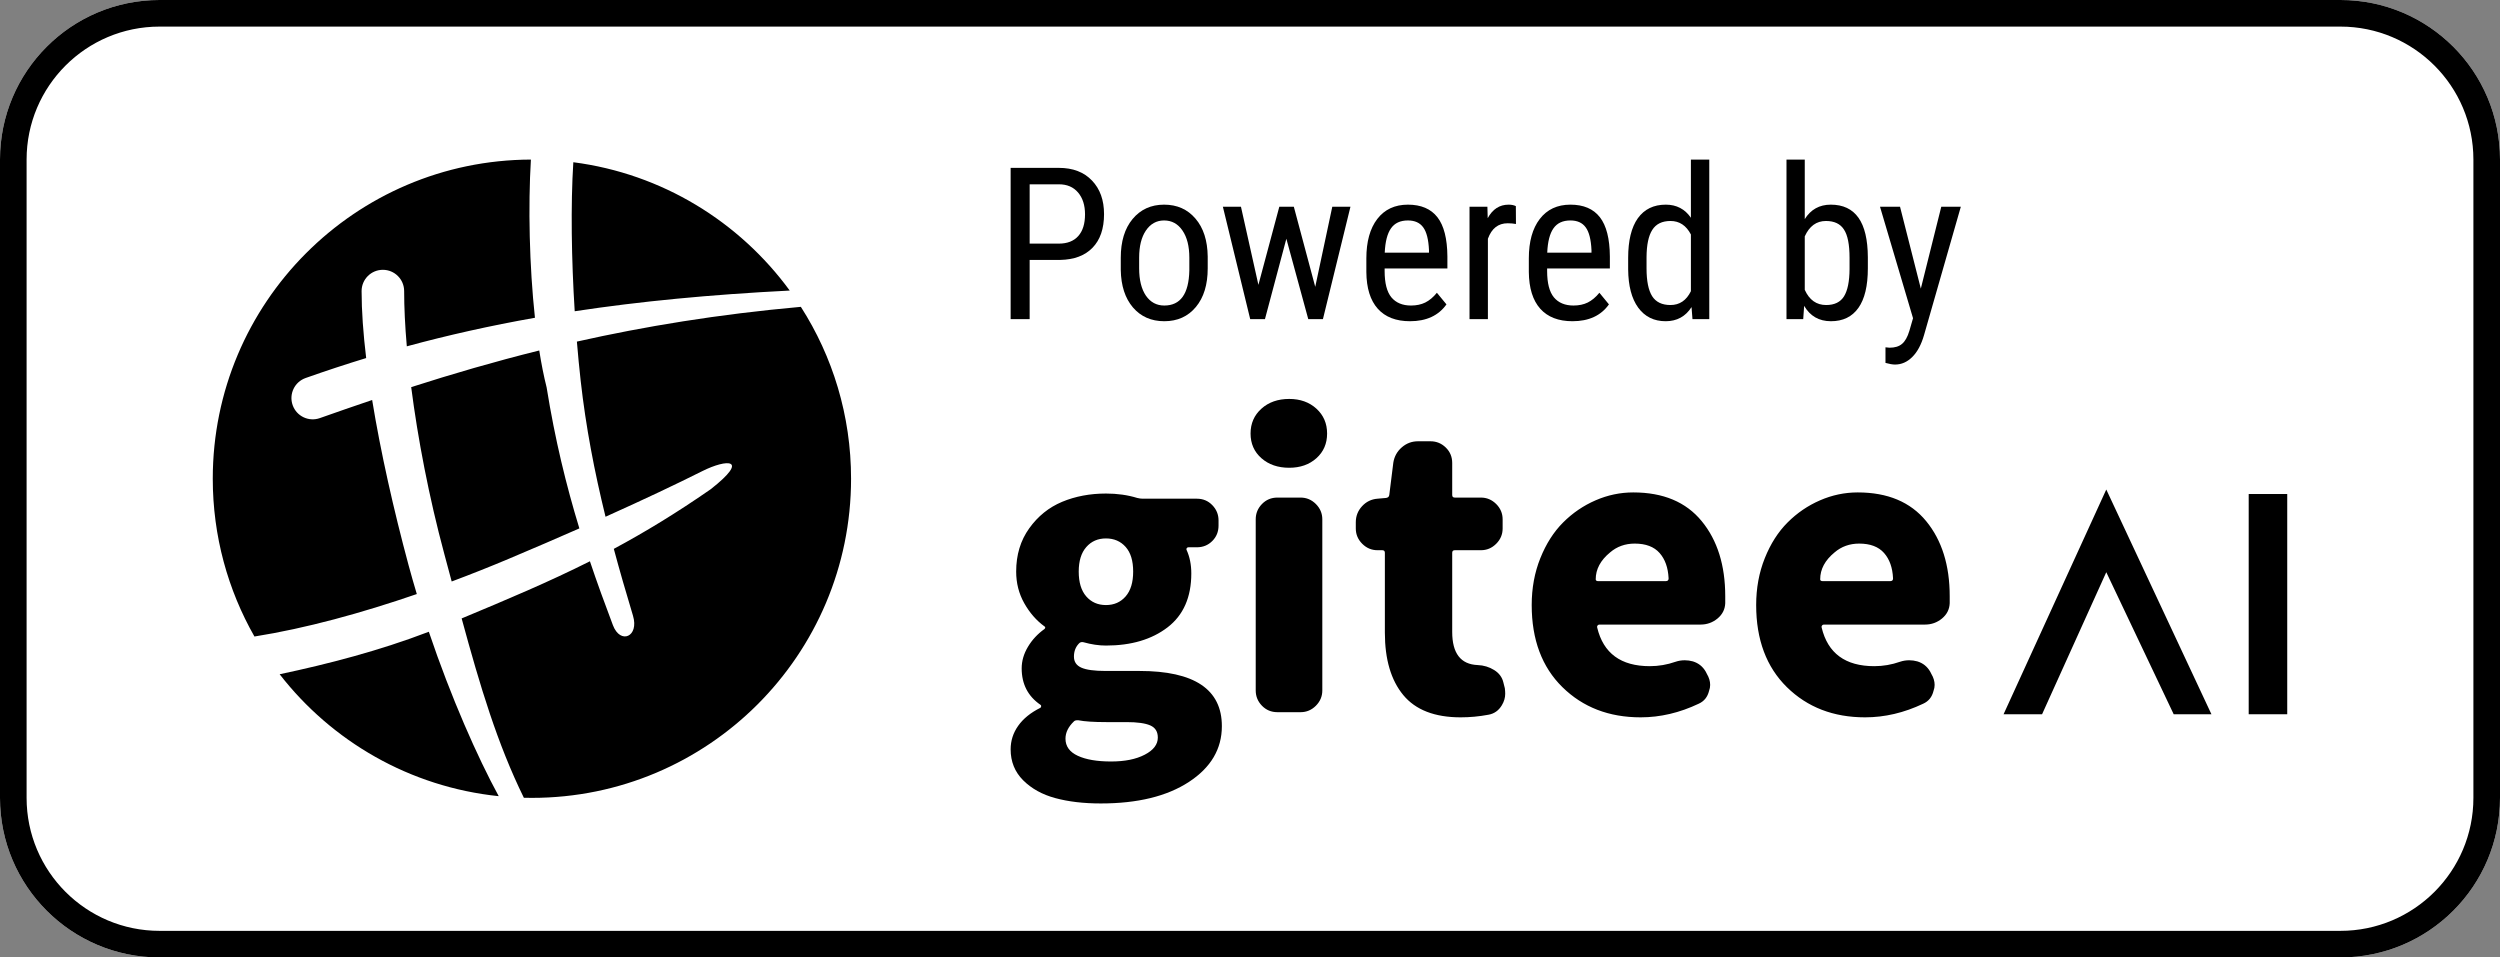 <svg width="94" height="36" viewBox="0 0 94 36" fill="none" xmlns="http://www.w3.org/2000/svg">
<rect x="0" y="0" width="94" height="36" fill="#808080" stroke="none"/>
<path d="M0 6C0 2.686 2.686 0 6 0H88C91.314 0 94 2.686 94 6V30C94 33.314 91.314 36 88 36H6C2.686 36 0 33.314 0 30V6Z" fill="white"/>
<path fill-rule="evenodd" clip-rule="evenodd" d="M88 1H6C3.239 1 1 3.239 1 6V30C1 32.761 3.239 35 6 35H88C90.761 35 93 32.761 93 30V6C93 3.239 90.761 1 88 1ZM6 0C2.686 0 0 2.686 0 6V30C0 33.314 2.686 36 6 36H88C91.314 36 94 33.314 94 30V6C94 2.686 91.314 0 88 0H6Z" fill="black"/>
<path fill-rule="evenodd" clip-rule="evenodd" d="M23.079 20.637C23.298 21.452 23.539 22.285 23.8 23.15C24.038 23.94 23.328 24.25 23.045 23.506C22.743 22.708 22.453 21.914 22.181 21.104C20.639 21.879 19.102 22.526 17.358 23.253C18.055 25.816 18.698 27.959 19.697 29.996C19.798 29.999 19.899 30 20 30C26.627 30 32 24.627 32 18C32 15.62 31.307 13.402 30.112 11.537C26.995 11.817 24.231 12.274 21.691 12.844C21.733 13.351 21.781 13.845 21.833 14.313C22.029 16.056 22.347 17.717 22.768 19.43C24.235 18.771 25.45 18.194 26.409 17.713C27.329 17.252 28.217 17.224 26.721 18.396C25.423 19.296 24.239 20.014 23.079 20.637ZM29.694 10.925C27.8 8.335 24.894 6.532 21.557 6.1C21.455 7.717 21.487 9.758 21.609 11.703C24.048 11.333 26.703 11.076 29.694 10.925ZM19.962 6C19.856 7.756 19.903 9.994 20.114 11.948C18.425 12.247 16.834 12.604 15.296 13.022C15.229 12.255 15.196 11.555 15.196 10.945C15.196 10.503 14.837 10.145 14.396 10.145C13.954 10.145 13.596 10.503 13.596 10.945C13.596 11.687 13.657 12.539 13.768 13.463C13.001 13.697 12.244 13.947 11.492 14.213C11.075 14.36 10.857 14.817 11.004 15.234C11.151 15.65 11.608 15.869 12.025 15.721C12.676 15.491 13.331 15.263 13.993 15.04C14.313 17.001 14.801 19.166 15.362 21.25C15.46 21.613 15.564 21.976 15.672 22.336C13.605 23.048 11.496 23.627 9.567 23.933C8.57 22.183 8 20.158 8 18C8 11.385 13.352 6.02 19.962 6ZM10.515 25.352C12.47 27.871 15.408 29.59 18.752 29.936C17.955 28.473 16.96 26.23 16.124 23.754C14.264 24.466 12.355 24.962 10.515 25.352ZM21.784 19.868C21.289 18.246 20.868 16.527 20.553 14.566C20.448 14.151 20.355 13.682 20.276 13.178C18.59 13.597 17 14.062 15.461 14.556C15.709 16.486 16.127 18.68 16.707 20.833C16.797 21.169 16.885 21.497 16.971 21.818L16.971 21.819L16.984 21.864C17.71 21.592 18.425 21.308 19.118 21.016C20.074 20.613 20.963 20.23 21.784 19.868Z" fill="black"/>
<path d="M72.223 10.852L72.992 7.773H73.727L72.344 12.598C72.24 12.96 72.092 13.234 71.902 13.422C71.712 13.612 71.496 13.707 71.254 13.707C71.16 13.707 71.04 13.686 70.894 13.645V13.059L71.047 13.074C71.247 13.074 71.404 13.026 71.516 12.93C71.63 12.836 71.723 12.672 71.793 12.438L71.93 11.965L70.688 7.773H71.441L72.223 10.852Z" fill="black"/>
<path d="M70.231 10.09C70.231 10.749 70.112 11.245 69.875 11.578C69.638 11.912 69.294 12.078 68.844 12.078C68.396 12.078 68.06 11.885 67.836 11.5L67.801 12H67.172V6H67.859V8.238C68.086 7.876 68.412 7.695 68.836 7.695C69.299 7.695 69.647 7.859 69.879 8.188C70.111 8.516 70.228 9.01 70.231 9.672V10.09ZM69.543 9.695C69.543 9.195 69.473 8.84 69.332 8.629C69.194 8.415 68.969 8.309 68.656 8.309C68.299 8.309 68.034 8.501 67.859 8.887V10.898C68.031 11.279 68.299 11.469 68.664 11.469C68.977 11.469 69.201 11.359 69.336 11.141C69.471 10.922 69.54 10.582 69.543 10.121V9.695Z" fill="black"/>
<path d="M61.219 9.695C61.219 9.044 61.34 8.548 61.582 8.207C61.827 7.866 62.177 7.695 62.633 7.695C63.036 7.695 63.352 7.859 63.578 8.188V6H64.269V12H63.637L63.602 11.547C63.375 11.901 63.051 12.078 62.629 12.078C62.191 12.078 61.848 11.909 61.598 11.57C61.35 11.229 61.224 10.749 61.219 10.129V9.695ZM61.91 10.09C61.91 10.564 61.98 10.913 62.121 11.137C62.262 11.358 62.491 11.469 62.809 11.469C63.152 11.469 63.409 11.296 63.578 10.949V8.816C63.401 8.478 63.146 8.309 62.812 8.309C62.495 8.309 62.266 8.421 62.125 8.645C61.984 8.866 61.913 9.207 61.91 9.668V10.09Z" fill="black"/>
<path d="M59.125 12.078C58.599 12.078 58.195 11.922 57.914 11.609C57.633 11.294 57.49 10.833 57.484 10.227V9.715C57.484 9.085 57.621 8.591 57.895 8.234C58.171 7.875 58.555 7.695 59.047 7.695C59.542 7.695 59.911 7.853 60.156 8.168C60.401 8.483 60.526 8.974 60.531 9.641V10.094H58.172V10.191C58.172 10.645 58.257 10.974 58.426 11.18C58.598 11.385 58.844 11.488 59.164 11.488C59.367 11.488 59.546 11.45 59.699 11.375C59.855 11.297 60.001 11.175 60.137 11.008L60.496 11.445C60.197 11.867 59.74 12.078 59.125 12.078ZM59.047 8.289C58.76 8.289 58.548 8.388 58.41 8.586C58.272 8.781 58.194 9.086 58.176 9.5H59.84V9.406C59.822 9.005 59.749 8.719 59.621 8.547C59.496 8.375 59.305 8.289 59.047 8.289Z" fill="black"/>
<path d="M57 8.422C56.904 8.404 56.8 8.395 56.688 8.395C56.333 8.395 56.086 8.589 55.945 8.977V12H55.254V7.773H55.926L55.938 8.203C56.122 7.865 56.384 7.695 56.723 7.695C56.832 7.695 56.923 7.714 56.996 7.75L57 8.422Z" fill="black"/>
<path d="M53.016 12.078C52.49 12.078 52.086 11.922 51.805 11.609C51.523 11.294 51.38 10.833 51.375 10.227V9.715C51.375 9.085 51.512 8.591 51.785 8.234C52.061 7.875 52.445 7.695 52.938 7.695C53.432 7.695 53.802 7.853 54.047 8.168C54.292 8.483 54.417 8.974 54.422 9.641V10.094H52.062V10.191C52.062 10.645 52.147 10.974 52.316 11.18C52.488 11.385 52.734 11.488 53.055 11.488C53.258 11.488 53.436 11.45 53.59 11.375C53.746 11.297 53.892 11.175 54.027 11.008L54.387 11.445C54.087 11.867 53.63 12.078 53.016 12.078ZM52.938 8.289C52.651 8.289 52.439 8.388 52.301 8.586C52.163 8.781 52.085 9.086 52.066 9.5H53.73V9.406C53.712 9.005 53.639 8.719 53.512 8.547C53.387 8.375 53.195 8.289 52.938 8.289Z" fill="black"/>
<path d="M49.453 10.785L50.094 7.773H50.777L49.742 12H49.191L48.367 8.977L47.562 12H47.008L45.98 7.773H46.66L47.316 10.711L48.102 7.773H48.648L49.453 10.785Z" fill="black"/>
<path d="M42.141 9.691C42.141 9.077 42.289 8.591 42.586 8.234C42.885 7.875 43.28 7.695 43.77 7.695C44.259 7.695 44.652 7.87 44.949 8.219C45.249 8.568 45.402 9.043 45.41 9.645V10.09C45.41 10.702 45.262 11.186 44.965 11.543C44.668 11.9 44.272 12.078 43.777 12.078C43.288 12.078 42.895 11.905 42.598 11.559C42.303 11.212 42.151 10.743 42.141 10.152V9.691ZM42.832 10.09C42.832 10.525 42.917 10.867 43.086 11.117C43.258 11.365 43.488 11.488 43.777 11.488C44.387 11.488 44.7 11.048 44.719 10.168V9.691C44.719 9.259 44.633 8.918 44.461 8.668C44.289 8.415 44.059 8.289 43.77 8.289C43.486 8.289 43.258 8.415 43.086 8.668C42.917 8.918 42.832 9.258 42.832 9.688V10.09Z" fill="black"/>
<path d="M38.715 9.773V12H38V6.312H39.812C40.341 6.312 40.757 6.471 41.059 6.789C41.361 7.104 41.512 7.525 41.512 8.051C41.512 8.598 41.367 9.02 41.078 9.316C40.792 9.611 40.387 9.763 39.863 9.773H38.715ZM38.715 9.16H39.812C40.13 9.16 40.374 9.065 40.543 8.875C40.712 8.685 40.797 8.413 40.797 8.059C40.797 7.717 40.71 7.444 40.535 7.238C40.361 7.033 40.121 6.93 39.816 6.93H38.715V9.16Z" fill="black"/>
<path d="M41.39 30.21C42.773 30.21 43.878 29.94 44.703 29.401C45.529 28.861 45.942 28.162 45.942 27.304C45.942 25.92 44.909 25.228 42.843 25.228H41.57C41.145 25.228 40.841 25.186 40.657 25.103C40.472 25.02 40.38 24.882 40.38 24.688C40.38 24.494 40.44 24.333 40.56 24.204C40.606 24.148 40.666 24.13 40.739 24.148C41.035 24.231 41.316 24.273 41.584 24.273C42.534 24.273 43.306 24.044 43.901 23.588C44.496 23.131 44.793 22.455 44.793 21.56C44.793 21.228 44.733 20.933 44.614 20.674C44.604 20.656 44.607 20.635 44.62 20.612C44.634 20.589 44.655 20.578 44.683 20.578H45.001C45.232 20.578 45.425 20.499 45.582 20.342C45.739 20.185 45.817 19.992 45.817 19.761V19.567C45.817 19.346 45.739 19.154 45.582 18.993C45.425 18.831 45.232 18.751 45.001 18.751H42.967C42.903 18.751 42.833 18.741 42.76 18.723C42.4 18.612 42.008 18.557 41.584 18.557C40.984 18.557 40.435 18.661 39.937 18.868C39.439 19.076 39.026 19.408 38.699 19.865C38.371 20.322 38.208 20.863 38.208 21.491C38.208 21.925 38.309 22.321 38.512 22.681C38.715 23.041 38.968 23.332 39.273 23.553C39.291 23.562 39.301 23.576 39.301 23.595C39.301 23.613 39.291 23.631 39.273 23.65C39.015 23.834 38.807 24.058 38.65 24.321C38.493 24.584 38.415 24.854 38.415 25.131C38.415 25.721 38.65 26.178 39.121 26.501C39.139 26.51 39.148 26.526 39.148 26.549C39.148 26.573 39.139 26.593 39.121 26.612C38.752 26.796 38.473 27.022 38.284 27.29C38.094 27.558 38 27.853 38 28.176C38 28.637 38.157 29.024 38.47 29.338C38.784 29.652 39.188 29.876 39.681 30.009C40.175 30.143 40.744 30.21 41.39 30.21ZM41.584 22.75C41.279 22.75 41.032 22.642 40.843 22.425C40.654 22.208 40.56 21.897 40.56 21.491C40.56 21.094 40.654 20.787 40.843 20.571C41.032 20.354 41.279 20.245 41.584 20.245C41.888 20.245 42.135 20.352 42.324 20.564C42.513 20.776 42.607 21.085 42.607 21.491C42.607 21.897 42.513 22.208 42.324 22.425C42.135 22.642 41.888 22.75 41.584 22.75ZM41.777 28.632C41.251 28.632 40.834 28.561 40.525 28.418C40.216 28.275 40.062 28.06 40.062 27.774C40.062 27.544 40.168 27.327 40.38 27.124C40.407 27.096 40.449 27.082 40.504 27.082H40.546C40.776 27.128 41.127 27.151 41.597 27.151H42.358C42.764 27.151 43.062 27.193 43.251 27.276C43.44 27.359 43.534 27.511 43.534 27.733C43.534 27.991 43.371 28.206 43.043 28.376C42.716 28.547 42.294 28.632 41.777 28.632ZM48.474 17.588C48.889 17.588 49.23 17.468 49.498 17.228C49.765 16.988 49.899 16.679 49.899 16.301C49.899 15.923 49.765 15.611 49.498 15.367C49.23 15.122 48.889 15 48.474 15C48.05 15 47.701 15.122 47.429 15.367C47.157 15.611 47.021 15.923 47.021 16.301C47.021 16.679 47.157 16.988 47.429 17.228C47.701 17.468 48.05 17.588 48.474 17.588ZM48.903 26.778C49.124 26.778 49.316 26.697 49.477 26.536C49.638 26.374 49.719 26.183 49.719 25.961V19.526C49.719 19.304 49.638 19.113 49.477 18.951C49.316 18.79 49.124 18.709 48.903 18.709H48.031C47.8 18.709 47.607 18.79 47.45 18.951C47.293 19.113 47.215 19.304 47.215 19.526V25.961C47.215 26.183 47.293 26.374 47.45 26.536C47.607 26.697 47.8 26.778 48.031 26.778H48.903ZM54.921 26.972C55.272 26.972 55.618 26.939 55.959 26.875C56.18 26.838 56.351 26.718 56.471 26.515C56.554 26.377 56.596 26.233 56.596 26.086C56.596 26.021 56.591 25.952 56.582 25.878L56.526 25.657C56.48 25.463 56.365 25.308 56.18 25.193C55.996 25.078 55.788 25.015 55.558 25.006C54.921 24.979 54.603 24.563 54.603 23.761V20.785C54.603 20.721 54.635 20.688 54.7 20.688H55.682C55.904 20.688 56.095 20.608 56.257 20.446C56.418 20.285 56.499 20.093 56.499 19.872V19.526C56.499 19.304 56.418 19.113 56.257 18.951C56.095 18.79 55.904 18.709 55.682 18.709H54.7C54.635 18.709 54.603 18.677 54.603 18.612V17.408C54.603 17.177 54.522 16.984 54.361 16.827C54.2 16.67 54.008 16.592 53.787 16.592H53.316C53.086 16.592 52.883 16.668 52.708 16.82C52.532 16.972 52.426 17.164 52.389 17.394L52.237 18.612C52.228 18.677 52.186 18.714 52.113 18.723L51.794 18.751C51.564 18.769 51.37 18.864 51.213 19.034C51.056 19.205 50.978 19.406 50.978 19.636V19.872C50.978 20.093 51.059 20.285 51.22 20.446C51.382 20.608 51.573 20.688 51.794 20.688H51.974C52.039 20.688 52.071 20.721 52.071 20.785V23.788C52.071 24.794 52.302 25.576 52.763 26.134C53.224 26.692 53.944 26.972 54.921 26.972ZM61.687 26.972C62.425 26.972 63.154 26.801 63.873 26.459C64.076 26.367 64.205 26.206 64.261 25.975C64.288 25.901 64.302 25.828 64.302 25.754C64.302 25.615 64.261 25.477 64.178 25.338L64.136 25.255C64.025 25.062 63.864 24.933 63.652 24.868C63.55 24.84 63.449 24.826 63.347 24.826C63.227 24.826 63.112 24.845 63.002 24.882C62.688 24.992 62.365 25.048 62.033 25.048C60.945 25.048 60.285 24.563 60.054 23.595C60.045 23.567 60.05 23.542 60.068 23.518C60.087 23.495 60.11 23.484 60.138 23.484H63.942C64.182 23.484 64.394 23.408 64.579 23.256C64.763 23.103 64.86 22.912 64.869 22.681V22.418C64.869 21.256 64.574 20.314 63.984 19.595C63.394 18.875 62.536 18.515 61.41 18.515C60.922 18.515 60.449 18.614 59.992 18.813C59.536 19.011 59.13 19.288 58.775 19.643C58.419 19.998 58.134 20.446 57.917 20.986C57.7 21.526 57.592 22.114 57.592 22.75C57.592 24.051 57.977 25.08 58.747 25.837C59.517 26.593 60.497 26.972 61.687 26.972ZM62.628 21.851H60.096C60.031 21.851 59.999 21.828 59.999 21.782C59.999 21.403 60.179 21.067 60.539 20.771C60.797 20.55 61.106 20.439 61.466 20.439C61.881 20.439 62.192 20.557 62.4 20.792C62.607 21.027 62.72 21.343 62.739 21.74V21.754C62.739 21.819 62.702 21.851 62.628 21.851ZM70.127 26.972C70.865 26.972 71.594 26.801 72.313 26.459C72.516 26.367 72.645 26.206 72.701 25.975C72.728 25.901 72.742 25.828 72.742 25.754C72.742 25.615 72.701 25.477 72.618 25.338L72.576 25.255C72.465 25.062 72.304 24.933 72.092 24.868C71.99 24.84 71.889 24.826 71.787 24.826C71.667 24.826 71.552 24.845 71.441 24.882C71.128 24.992 70.805 25.048 70.473 25.048C69.385 25.048 68.725 24.563 68.494 23.595C68.485 23.567 68.49 23.542 68.508 23.518C68.527 23.495 68.55 23.484 68.577 23.484H72.382C72.622 23.484 72.834 23.408 73.019 23.256C73.203 23.103 73.3 22.912 73.309 22.681V22.418C73.309 21.256 73.014 20.314 72.424 19.595C71.833 18.875 70.976 18.515 69.85 18.515C69.361 18.515 68.889 18.614 68.432 18.813C67.975 19.011 67.57 19.288 67.215 19.643C66.859 19.998 66.573 20.446 66.357 20.986C66.14 21.526 66.032 22.114 66.032 22.75C66.032 24.051 66.417 25.08 67.187 25.837C67.957 26.593 68.937 26.972 70.127 26.972ZM71.068 21.851H68.536C68.471 21.851 68.439 21.828 68.439 21.782C68.439 21.403 68.619 21.067 68.979 20.771C69.237 20.55 69.546 20.439 69.906 20.439C70.321 20.439 70.632 20.557 70.84 20.792C71.047 21.027 71.16 21.343 71.178 21.74V21.754C71.178 21.819 71.142 21.851 71.068 21.851Z" fill="black"/>
<path d="M76.782 26.856H75.334L79.196 18.406L83.15 26.856H81.731L79.196 21.515L76.782 26.856Z" fill="black"/>
<path d="M84.551 18.575H86V26.856H84.551V18.575Z" fill="black"/>
</svg>

